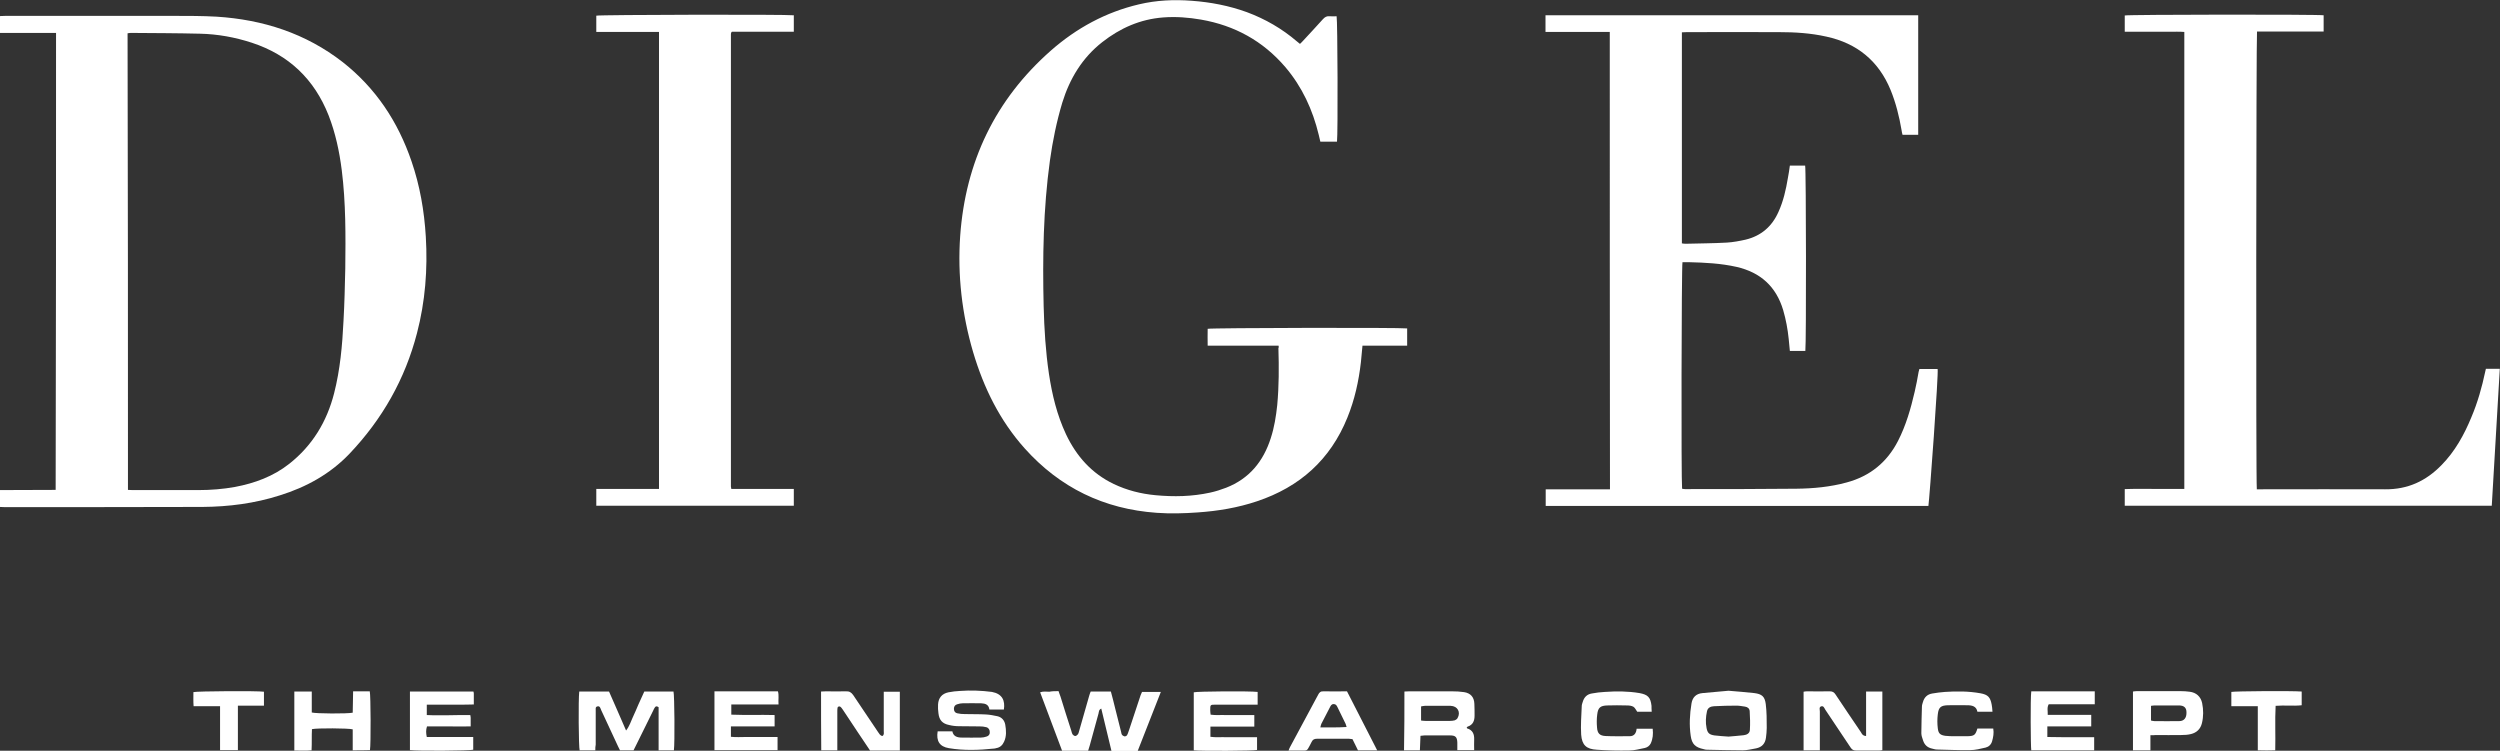 <?xml version="1.0" encoding="utf-8"?>
<!-- Generator: Adobe Illustrator 25.0.1, SVG Export Plug-In . SVG Version: 6.00 Build 0)  -->
<svg version="1.1" id="Calque_1" xmlns="http://www.w3.org/2000/svg" xmlns:xlink="http://www.w3.org/1999/xlink" x="0px" y="0px"
	 viewBox="0 0 1275.8 383.1" preserveAspectRatio="xMidYMid meet" style="enable-background:new 0 0 1275.8 383.1;" xml:space="preserve">
<rect x="0" y="0" width="1275.8" height="383.1" fill="#333333" stroke="none"/>
<g fill="#ffffff">
	<path d="M28.6,16.8c-9.6,0-19,0-28.6,0c0-2.9,0-5.6,0-8.6c0.9,0,1.9-0.1,2.8-0.1c28.6,0,57.3,0,85.9,0c7.3,0,14.6,0,21.8,0.4
		c23.7,1.5,45.5,8.5,64.4,23.2C191.8,45,203.1,62.1,210,82.3c4.3,12.5,6.5,25.3,7.3,38.5c1,16.6-0.3,33.1-4.5,49.2
		c-6.1,23.5-17.7,43.9-34.4,61.5c-9.9,10.4-22.1,17.1-35.6,21.3c-12.8,4.1-26,5.8-39.5,5.9c-33.7,0.1-67.3,0.1-101,0.1
		c-0.8,0-1.6-0.1-2.5-0.1c0-2.9,0-5.5,0-8.6c9.5-0.1,19,0,28.6-0.1C28.6,172.3,28.6,94.8,28.6,16.8z M65.3,250
		c0.9,0,1.7,0.1,2.4,0.1c11.2,0,22.4,0,33.6,0c6.2,0,12.5-0.5,18.6-1.6c10.1-1.9,19.6-5.4,27.7-11.8c11.8-9.3,19.2-21.5,22.9-36
		c3.1-12.1,4.2-24.6,4.8-37c0.5-8.9,0.7-17.7,0.9-26.6c0.2-16.8,0.3-33.6-1.8-50.3c-1.2-9.5-3.2-18.9-6.7-27.9
		c-7.3-18.5-20.3-30.9-39.2-37.1c-8.6-2.8-17.4-4.4-26.4-4.6c-11.7-0.3-23.5-0.3-35.3-0.4c-0.5,0-1.1,0.1-1.7,0.2
		C65.3,94.7,65.3,172.3,65.3,250z"/>
	<path d="M821.5,16.3c-11,0-21.8,0-32.8,0c0-3,0-5.6,0-8.5c63.4,0,126.7,0,190.2,0c0,20.3,0,40.6,0,61c-2.7,0-5.2,0-8,0
		c-0.2-0.7-0.4-1.6-0.5-2.4c-1.2-7-2.9-13.9-5.6-20.5c-6.1-14.8-17.1-23.8-32.7-27.2c-8-1.8-16.1-2.3-24.3-2.3
		c-15.7-0.1-31.4,0-47,0c-0.8,0-1.6,0.1-2.5,0.1c0,35.9,0,71.7,0,107.7c0.6,0.1,1.2,0.2,1.9,0.2c7-0.2,14.1-0.2,21.1-0.6
		c3.2-0.2,6.4-0.8,9.5-1.5c7.9-1.9,13.5-6.7,16.8-14.2c2.5-5.5,3.8-11.3,4.8-17.3c0.4-2,0.7-4.1,1-6.3c2.6,0,5.2,0,7.8,0
		c0.5,1.7,0.6,91.1,0.1,94.6c-2.6,0-5.2,0-7.9,0c-0.2-2.1-0.4-4.1-0.6-6.2c-0.5-4.9-1.4-9.8-2.8-14.6c-3.6-12.1-11.6-19.3-23.8-22.1
		c-8-1.8-16.1-2.2-24.3-2.4c-1.1,0-2.2,0-3.3,0c-0.5,1.8-0.7,111.4-0.2,115.6c0.5,0.1,1,0.2,1.5,0.2c19,0,37.9,0,56.9-0.2
		c8.6-0.1,17.2-0.9,25.6-3.2c11.9-3.2,20.6-10.3,26.2-21.2c4.1-8,6.5-16.5,8.5-25.1c0.8-3.3,1.4-6.7,2-10.1c0.1-0.5,0.3-0.9,0.4-1.5
		c3.1,0,6.2,0,9.3,0c0.6,1.6-4.2,66.9-4.7,69.9c-65,0-130.1,0-195.3,0c0-2.8,0-5.5,0-8.5c10.9,0,21.8,0,32.8,0
		C821.5,171.8,821.5,94.2,821.5,16.3z"/>
	<path d="M652.5,176.4c-12.1,0-24,0-36.2,0c-0.1-3,0-5.8,0-8.6c1.9-0.5,98.3-0.7,101.8-0.2c0,1.4,0,2.8,0,4.2c0,1.4,0,2.9,0,4.6
		c-7.7,0-15.2,0-22.8,0c-0.3,3-0.5,5.7-0.8,8.4c-1.1,9.7-3.2,19.2-6.9,28.3c-8.7,21.5-24.3,35.4-46.1,42.7c-9.8,3.3-20,5-30.3,5.7
		c-6.9,0.5-13.9,0.7-20.9,0.2c-26.9-1.9-49.4-12.8-67.4-32.9c-12.7-14.2-20.9-30.9-26.3-49.1c-5.7-19.4-8-39.2-6.6-59.3
		c2.7-37.7,17.8-69.5,46.3-94.6c13.1-11.5,28-19.6,45-23.6c8.9-2.1,17.9-2.5,26.9-1.8c9.6,0.7,19,2.5,28.1,5.8
		c9.4,3.5,17.9,8.4,25.5,14.9c0.5,0.4,1,0.8,1.6,1.3c0.5-0.5,1.1-1,1.5-1.5c3.4-3.7,6.9-7.4,10.2-11.1c1-1.1,2-1.7,3.5-1.5
		c1.2,0.1,2.4,0,3.5,0c0.5,1.9,0.7,60.3,0.2,64c-2.7,0-5.5,0-8.5,0c-0.3-1.1-0.5-2.2-0.8-3.4c-3.1-12.9-8.5-24.6-17.1-34.7
		c-11.4-13.3-25.8-21.2-43-24.2c-6.4-1.1-12.8-1.6-19.3-1.1c-11.7,0.9-21.9,5.4-31.1,12.6c-10.2,8-16.6,18.6-20.4,30.9
		c-2.9,9.7-4.9,19.5-6.3,29.5c-3.4,24.7-3.8,49.6-3.2,74.5c0.3,11.5,1,23,2.7,34.4c1.6,10.6,4.1,21,8.7,30.8
		c5.3,11.2,13.1,20,24.4,25.4c6.7,3.2,13.8,5,21.2,5.7c9.4,0.9,18.7,0.7,27.9-1.3c2.8-0.6,5.6-1.5,8.2-2.5
		c11.8-4.6,19-13.4,22.8-25.3c1.8-5.5,2.7-11.2,3.3-16.9c0.9-9.6,0.9-19.3,0.6-29C652.6,177.4,652.6,177.1,652.5,176.4z"/>
	<path d="M1151.7,249.7c1,0,2,0,2.9,0c20.9,0,41.8-0.1,62.6,0c11.5,0.1,20.8-4.2,28.7-12.3c6.9-7,11.6-15.5,15.3-24.5
		c3.2-7.5,5.4-15.4,7.1-23.4c0.1-0.4,0.2-0.8,0.3-1.3c2.3,0,4.5,0,7.1,0c-1.4,23.3-2.7,46.5-4.1,69.9c-62.5,0-124.8,0-187.3,0
		c0-2.8,0-5.4,0-8.5c5-0.2,10.1-0.1,15.2-0.1c5,0,10,0,15.2,0c0-77.8,0-155.3,0-233.2c-2.5-0.2-5-0.1-7.5-0.1c-2.6,0-5.1,0-7.7,0
		c-2.5,0-5,0-7.4,0c-2.5,0-5.1,0-7.8,0c0-2.9,0-5.6,0-8.3c1.8-0.5,99-0.6,101.5-0.1c0,2.6,0,5.3,0,8.3c-11.4,0-22.7,0-34,0
		C1151.4,18.3,1151.2,245.2,1151.7,249.7z"/>
	<path d="M405.1,249.5c0,3.1,0,5.8,0,8.6c-33.6,0-67.1,0-100.8,0c0-2.8,0-5.5,0-8.6c10.7,0,21.3,0,32,0c0-77.8,0-155.4,0-233.2
		c-10.6,0-21.2,0-32,0c0-3,0-5.6,0-8.3c1.6-0.5,97.1-0.7,100.8-0.2c0,2.7,0,5.5,0,8.4c-10.7,0-21.2,0-31.6,0
		c-0.2,0.2-0.3,0.3-0.3,0.4c-0.1,0.1-0.1,0.1-0.1,0.2c-0.1,0.3-0.1,0.6-0.1,0.9c0,76.9,0,153.7,0,230.6c0,0.3,0.1,0.6,0.2,1.2
		C383.7,249.5,394.3,249.5,405.1,249.5z"/>
	<path d="M540.2,352.7c0.3,1,0.7,1.9,1,2.8c1.8,5.8,3.6,11.6,5.5,17.4c0.2,0.6,0.3,1.3,0.6,1.8c0.3,0.4,0.9,0.9,1.4,0.9
		c0.5,0,1.1-0.5,1.4-0.9c0.4-0.6,0.5-1.4,0.7-2c1.7-5.8,3.3-11.7,5-17.5c0.2-0.8,0.5-1.5,0.8-2.3c3.4,0,6.8,0,10.3,0
		c0.8,2.9,1.5,5.7,2.2,8.6c1,3.9,2,7.9,3,11.9c0.1,0.5,0.2,1.2,0.5,1.6c0.3,0.4,0.9,0.7,1.3,0.8c0.5,0,1.1-0.3,1.3-0.7
		c0.5-0.9,0.7-1.9,1.1-2.9c1.9-5.8,3.9-11.7,5.8-17.5c0.2-0.5,0.4-1,0.7-1.6c3.1,0,6.2,0,9.6,0c-4,10.2-7.9,20.1-11.8,30.1
		c-4.5,0-8.9,0-13.4,0c-1.7-7.2-3.4-14.3-5.2-21.6c-1.3,0.6-1.2,1.7-1.4,2.5c-1.5,5.5-3,10.9-4.5,16.4c-0.2,0.8-0.5,1.7-0.8,2.6
		c-4.5,0-8.8,0-13.3,0c-3.7-9.9-7.4-19.8-11.2-29.8c1.6-0.6,3.2-0.3,4.7-0.3C537,352.7,538.5,352.7,540.2,352.7z"/>
	<path d="M303.8,382.9c-2.9,0-5.4,0-8,0c-0.5-1.6-0.7-25.8-0.2-30c5,0,10,0,15.2,0c1.4,3.2,2.9,6.5,4.3,9.8
		c1.4,3.2,2.8,6.4,4.4,10.1c1.8-2.3,2.4-4.6,3.4-6.7c1-2.2,2-4.4,2.9-6.6c1-2.2,2-4.4,3-6.6c5,0,9.9,0,14.9,0
		c0.5,1.7,0.7,26.3,0.2,30c-2.5,0-5,0-7.8,0c0-7.4,0-14.8,0-22c-1-0.7-1.5-0.5-1.9,0.1c-0.4,0.5-0.6,1.1-0.9,1.7
		c-2.9,5.9-5.8,11.8-8.7,17.6c-0.4,0.9-0.9,1.7-1.3,2.6c-2.2,0-4.5,0-6.9,0c-0.3-0.6-0.7-1.3-1-2c-2.9-6.2-5.7-12.3-8.6-18.5
		c-0.4-0.9-0.6-2.3-2-1.9c-1.2,0.3-0.7,1.6-0.8,2.5c0,5.7,0,11.4,0,17C303.8,380.9,303.8,381.8,303.8,382.9z"/>
	<path d="M952.3,375.6c0-7.7,0-15.2,0-22.7c2.9,0,5.5,0,8.3,0c0,10,0,19.9,0,29.9c-0.5,0.1-1,0.2-1.5,0.2c-4,0-8,0-12,0
		c-1.3,0-2-0.5-2.7-1.5c-4.3-6.5-8.6-12.9-12.9-19.3c-0.5-0.8-0.9-2.2-2.2-1.7c-1.1,0.4-0.6,1.7-0.6,2.6c0,5.8,0,11.5,0,17.3
		c0,0.8,0,1.6,0,2.5c-2.9,0-5.5,0-8.3,0c0-10,0-19.9,0-29.9c0.6-0.1,1.1-0.2,1.7-0.2c3.9,0,7.8,0.1,11.7,0c1.4,0,2.2,0.5,2.9,1.6
		c4.3,6.4,8.6,12.9,13,19.3C950.1,374.4,950.5,375.5,952.3,375.6z"/>
	<path d="M419,352.9c0.9,0,1.7-0.1,2.4-0.1c3.4,0,6.9,0.1,10.3,0c1.7-0.1,2.7,0.5,3.7,1.9c4.2,6.3,8.5,12.6,12.7,18.9
		c0.6,0.8,1,1.8,2.2,2c1-0.6,0.7-1.6,0.7-2.4c0-5.8,0-11.7,0-17.5c0-0.9,0-1.7,0-2.7c2.8,0,5.4,0,8.2,0c0,10,0,19.9,0,30
		c-5.1,0-10.1,0-15.2,0c-2.2-3.2-4.4-6.5-6.5-9.7c-2.4-3.7-4.9-7.3-7.3-11c-0.4-0.5-0.7-1.1-1.2-1.5c-0.6-0.6-1.5-0.3-1.6,0.5
		c-0.1,0.6-0.1,1.3-0.1,1.9c0,5.7,0,11.4,0,17c0,0.9,0,1.7,0,2.7c-2.8,0-5.4,0-8.2,0C419,372.9,419,363,419,352.9z"/>
	<path d="M716.7,352.9c0.9,0,1.7-0.1,2.4-0.1c7.3,0,14.7,0,22,0c2,0,4,0.1,6,0.4c3.4,0.5,5.2,2.6,5.3,6c0.1,2,0.1,4,0.1,6
		c0,2.6-0.8,4.7-3.5,5.6c-0.1,0-0.3,0.2-0.4,0.3c0,0-0.1,0.1-0.1,0.2c0.1,0.1,0.1,0.4,0.2,0.4c2.9,0.9,3.7,3,3.6,5.7
		c-0.1,1.7,0,3.5,0,5.4c-2.9,0-5.5,0-8.6,0c0-1.3,0-2.6,0-3.9c-0.1-2.7-0.9-3.6-3.6-3.6c-4.4,0-8.8,0-13.2,0c-0.5,0-1.1,0.1-2,0.2
		c-0.1,2.5-0.2,4.9-0.3,7.4c-2.7,0-5.3,0-8.1,0C716.7,372.9,716.7,363,716.7,352.9z M725.2,367.7c0.8,0.1,1.6,0.2,2.4,0.2
		c4.1,0,8.1,0,12.2,0c0.9,0,1.8-0.1,2.6-0.3c0.5-0.2,1.1-0.6,1.4-1.1c1.8-3.1,0-6.2-3.5-6.3c-4.4,0-8.8,0-13.2,0
		c-0.6,0-1.2,0.2-1.9,0.3C725.2,363,725.2,365.2,725.2,367.7z"/>
	<path d="M882.1,352.5c4.5,0.4,8.9,0.7,13.2,1.2c3.8,0.5,5.3,1.7,5.8,5.6c0.5,4,0.5,8.1,0.5,12.2c0,1.7-0.2,3.3-0.4,5
		c-0.4,3-2.1,4.8-5,5.4c-2.3,0.4-4.6,1-6.9,1c-6.1,0-12.1-0.2-18.2-0.3c-0.6,0-1.1-0.1-1.7-0.3c-4.2-0.9-6-2.5-6.6-6.8
		c-0.8-5.5-0.5-11,0.4-16.5c0.5-3.1,2.3-5,5.6-5.3C873.3,353.3,877.8,352.9,882.1,352.5z M882.1,375.9c2.4-0.2,5-0.4,7.7-0.7
		c1.6-0.2,3.1-0.9,3.2-2.7c0.2-3.2,0.1-6.4-0.1-9.6c-0.1-1.3-1-2.1-2.4-2.3c-1.4-0.2-2.9-0.5-4.3-0.5c-3.8,0-7.7,0.1-11.5,0.3
		c-1.7,0.1-3.2,0.7-3.6,2.6c-0.6,2.8-0.8,5.7-0.2,8.6c0.5,2.5,1.4,3.3,4,3.7C877.2,375.6,879.5,375.7,882.1,375.9z"/>
	<path d="M1036.6,352.8c10.8,0,21.5,0,32.4,0c0,2.2,0,4.3,0,6.6c-7.9,0-15.7,0-23.5,0c-1,1.8-0.4,3.4-0.5,5.4c7.5,0,14.8,0,22.2,0
		c0,2.1,0,3.8,0,5.9c-7.5,0-14.8,0-22.4,0c0,1.9,0,3.5,0,5.4c2.7,0,5.3,0.1,7.9,0.1c2.6,0,5.3,0,7.9,0c2.6,0,5.3,0,8.1,0
		c0,2.3,0,4.4,0,6.7c-10.7,0-21.4,0-32.1,0C1036.3,381.2,1036.1,356.2,1036.6,352.8z"/>
	<path d="M395.3,370.7c-3.9,0-7.5,0-11.2,0c-3.7,0-7.3,0-11.1,0c0,1.9,0,3.4,0,5.3c2.6,0.3,5.3,0.1,7.9,0.1c2.6,0,5.3,0,7.9,0
		c2.6,0,5.2,0,8,0c0,2.3,0,4.5,0,6.7c-10.8,0-21.4,0-32.2,0c0-10,0-20,0-30c10.9,0,21.6,0,32.4,0c0.6,2.1,0.1,4.2,0.3,6.7
		c-8.1,0-16,0-24.1,0c0,1.9,0,3.4,0,5.2c7.4,0.3,14.7,0,22.1,0.2C395.3,366.9,395.3,368.6,395.3,370.7z"/>
	<path d="M640.1,364.9c0,2.1,0,3.8,0,5.9c-7.5,0-14.9,0-22.4,0c0,1.9,0,3.4,0,5.2c2.7,0.4,5.4,0.1,8,0.2c2.6,0,5.1,0,7.7,0
		c2.6,0,5.3,0,8.1,0c0,2.2,0,4.3,0,6.5c-1.5,0.5-28.8,0.6-32.3,0.2c0-9.9,0-19.7,0-29.6c1.6-0.5,28.6-0.7,32.6-0.2
		c0,2.1,0,4.2,0,6.5c-0.9,0-1.8,0-2.7,0c-6.2,0-12.5,0-18.7,0c-2.8,0-2.8,0-2.8,2.8c0,0.7,0.1,1.4,0.2,2.3c2.6,0.4,5,0.1,7.5,0.2
		c2.4,0,4.8,0,7.2,0C634.9,364.9,637.4,364.9,640.1,364.9z"/>
	<path d="M240,364.9c0.1,0.7,0.2,1,0.2,1.4c0,1.4,0,2.7,0,4.4c-3.9,0.1-7.6,0-11.3,0c-3.7,0-7.3,0-11,0c-0.6,1.9-0.5,3.5-0.1,5.4
		c7.9,0,15.7,0,23.7,0c0,2.4,0,4.4,0,6.5c-1.6,0.5-28.1,0.7-32.3,0.2c0-9.9,0-19.8,0-29.9c10.8,0,21.6,0,32.4,0
		c0.1,0.4,0.2,0.7,0.2,1c0,1.8,0,3.5,0,5.6c-2.8,0.1-5.4,0.1-8,0.1c-2.6,0-5.3,0-7.9,0c-2.6,0-5.2,0-8.1,0c0,1.8,0,3.4,0,5.3
		c3.7,0.2,7.4,0.1,11.1,0.1C232.7,364.9,236.3,364.9,240,364.9z"/>
	<path d="M512.3,362.1c-2.5,0-4.9,0-7.4,0c-0.3-2.5-2-3.1-4.2-3.2c-3.1,0-6.2-0.1-9.4,0c-0.9,0-1.9,0.2-2.8,0.5
		c-1.1,0.3-1.7,1.1-1.7,2.3c0,1.2,0.6,2.1,1.7,2.3c1.2,0.3,2.5,0.4,3.8,0.4c3.6,0.1,7.2,0,10.8,0.2c2,0.1,4,0.5,5.9,0.9
		c2.2,0.5,3.6,2.1,4,4.3c0.5,2.9,0.7,5.9-0.6,8.7c-0.8,1.8-2.1,3-4.1,3.3c-0.3,0.1-0.6,0.2-0.9,0.2c-7.7,0.8-15.5,1.1-23.2-0.2
		c-4.7-0.8-6.5-3.6-5.7-8.6c2.4,0,4.9,0,7.5,0c0.5,2.6,2.5,3.2,4.8,3.2c3.3,0,6.6,0.1,9.8,0c0.9,0,1.9-0.2,2.8-0.5
		c1.1-0.3,1.8-1.1,1.7-2.3c0-1.2-0.6-2.2-1.8-2.5c-1.1-0.3-2.2-0.4-3.3-0.4c-3.5-0.1-7,0-10.6-0.1c-1.7,0-3.4-0.2-5-0.6
		c-3.5-0.7-5.1-2.5-5.5-6c-0.2-1.5-0.3-3-0.2-4.5c0.2-3.4,2-5.5,5.3-6.2c2-0.4,4-0.6,5.9-0.7c5.4-0.4,10.9-0.2,16.3,0.5
		C511.5,354.1,513,357.5,512.3,362.1z"/>
	<path d="M180,382.9c0-3.7,0-7.2,0-10.7c-2.1-0.6-18.3-0.7-20.8-0.1c-0.2,3.5,0,7-0.2,10.8c-3,0.3-5.8,0.1-8.8,0.1
		c0-10.1,0-20,0-30.1c2.9,0,5.7,0,8.9,0c0,3.7,0,7.2,0,10.7c2,0.6,18.1,0.7,20.9,0.1c0.1-3.5,0.1-7.2,0.2-10.9c3,0,5.8,0,8.5,0
		c0.5,1.9,0.6,27.3,0.1,30C186,382.9,183.1,382.9,180,382.9z"/>
	<path d="M1097.4,375.2c0,2.7,0,5.2,0,7.7c-3.1,0-5.9,0-8.9,0c0-10,0-19.9,0-30c0.7-0.1,1.3-0.2,1.9-0.2c7.5,0,15,0,22.5,0
		c1.5,0,3,0.1,4.5,0.3c3.4,0.4,5.7,2.5,6.4,5.8c0.7,3.4,0.7,6.9-0.1,10.2c-0.7,3-2.7,4.9-5.6,5.6c-1.6,0.4-3.3,0.5-5,0.5
		c-4.3,0.1-8.6,0-13,0C1099.5,375.2,1098.7,375.2,1097.4,375.2z M1097.7,367.7c0.6,0.1,1.1,0.3,1.7,0.3c4.2,0,8.5,0.1,12.7,0
		c2.5,0,3.8-1.7,3.7-4.5c0-2.4-1.3-3.5-3.9-3.5c-4.1,0-8.2,0-12.2,0c-0.6,0-1.2,0.1-2,0.2C1097.7,362.7,1097.7,365.1,1097.7,367.7z"
		/>
	<path d="M702.8,382.9c-3.6,0-6.6,0-9.8,0c-0.9-1.9-1.8-3.7-2.8-5.7c-0.6,0-1.2-0.2-1.8-0.2c-5.4,0-10.9,0-16.3,0
		c-1.4,0-2.2,0.4-2.8,1.7c-0.5,1.1-1.1,2.1-1.7,3.2c-0.4,0.7-0.8,1.1-1.7,1.1c-2.7,0-5.4,0-8.3,0c0.3-0.7,0.4-1.3,0.7-1.7
		c4.8-8.9,9.6-17.9,14.4-26.8c0.6-1.2,1.3-1.8,2.8-1.7c3.9,0.1,7.8,0,11.9,0C692.5,362.7,697.6,372.7,702.8,382.9z M687.2,371
		c-0.3-0.8-0.3-1.2-0.5-1.6c-1.4-2.9-2.8-5.8-4.2-8.6c-0.4-0.8-0.8-1.5-1.9-1.5c-1.1,0-1.5,0.8-1.9,1.6c-1.5,2.8-3,5.7-4.4,8.5
		c-0.2,0.5-0.3,1-0.5,1.8C678.3,371.2,682.6,371.3,687.2,371z"/>
	<path d="M1016.8,363.2c-2.8,0-5.2,0-7.7,0c-0.5-2.8-2.7-3.3-5.2-3.3c-3.3,0-6.6-0.1-9.8,0c-3.6,0.1-4.8,1-5.2,4.6
		c-0.3,2.4-0.3,4.8,0,7.2c0.3,2.6,1.2,3.4,3.8,3.8c1.6,0.2,3.2,0.2,4.8,0.2c2.2,0,4.5,0,6.7,0c3.3-0.1,3.9-0.6,4.9-3.9
		c2.7,0,5.3,0,8.1,0c0.4,2.3,0,4.4-0.6,6.5c-0.5,1.7-1.7,2.8-3.3,3.2c-2.6,0.6-5.3,1.3-8,1.3c-5.6,0.1-11.2-0.2-16.8-0.3
		c-0.9,0-1.7-0.3-2.6-0.5c-2.3-0.5-3.8-1.9-4.5-4.1c-0.4-1.2-0.9-2.5-0.9-3.7c0-4.5,0.2-9.1,0.3-13.6c0-0.8,0.3-1.6,0.5-2.3
		c0.7-2.5,2.3-4,4.8-4.4c2.1-0.4,4.3-0.6,6.4-0.8c6.1-0.4,12.1-0.4,18.2,0.7c3.8,0.7,5,2,5.7,5.8
		C1016.6,360.6,1016.7,361.7,1016.8,363.2z"/>
	<path d="M842.9,363.2c-2.7,0-5.1,0-7.4,0c-0.6-0.8-1.1-2-1.9-2.5c-1-0.6-2.3-0.7-3.5-0.7c-3.3-0.1-6.6-0.1-9.8,0
		c-3.6,0.1-4.8,1.1-5.2,4.6c-0.3,2.2-0.3,4.5-0.1,6.7c0.2,2.9,1.3,4.1,4.2,4.3c4.1,0.2,8.3,0.1,12.5,0.1c2.3,0,3.3-1.6,3.5-3.8
		c2.7,0,5.3,0,8.2,0c0.3,2.7,0.1,5.1-1,7.5c-0.6,1.2-1.7,2-3,2.3c-2.7,0.5-5.3,1.3-8,1.3c-5.5,0.1-11,0-16.5-0.4
		c-5.4-0.3-7.6-2.4-8-7.7c-0.3-4.8,0.1-9.7,0.3-14.6c0-0.7,0.3-1.4,0.5-2.1c0.7-2.4,2.2-3.9,4.6-4.3c2.2-0.4,4.4-0.7,6.7-0.8
		c5.9-0.4,11.8-0.4,17.7,0.6c4.3,0.8,5.6,2.2,6.1,6.5C842.8,361,842.8,361.9,842.9,363.2z"/>
	<path d="M1174.6,352.9c0,2.4,0,4.6,0,7c-4.3,0.5-8.7-0.1-13.3,0.3c-0.4,7.5,0,14.9-0.2,22.7c-2.9,0.1-5.8,0.1-8.9,0
		c0-7.5,0-14.9,0-22.5c-4.6,0-9,0-13.5,0c0-2.6,0-5,0-7.3C1140.5,352.7,1169.6,352.5,1174.6,352.9z"/>
	<path d="M112.3,360.4c-4.7,0-8.9,0-13.5,0c-0.2-2.5-0.1-4.9-0.1-7.2c1.8-0.5,32.9-0.7,36-0.2c0,2.3,0,4.5,0,7.1
		c-4.4,0-8.8,0-13.3,0c0,7.7,0,15.1,0,22.7c-3.1,0-6,0-9.1,0C112.3,375.4,112.3,368.1,112.3,360.4z"/>
</g>
</svg>
